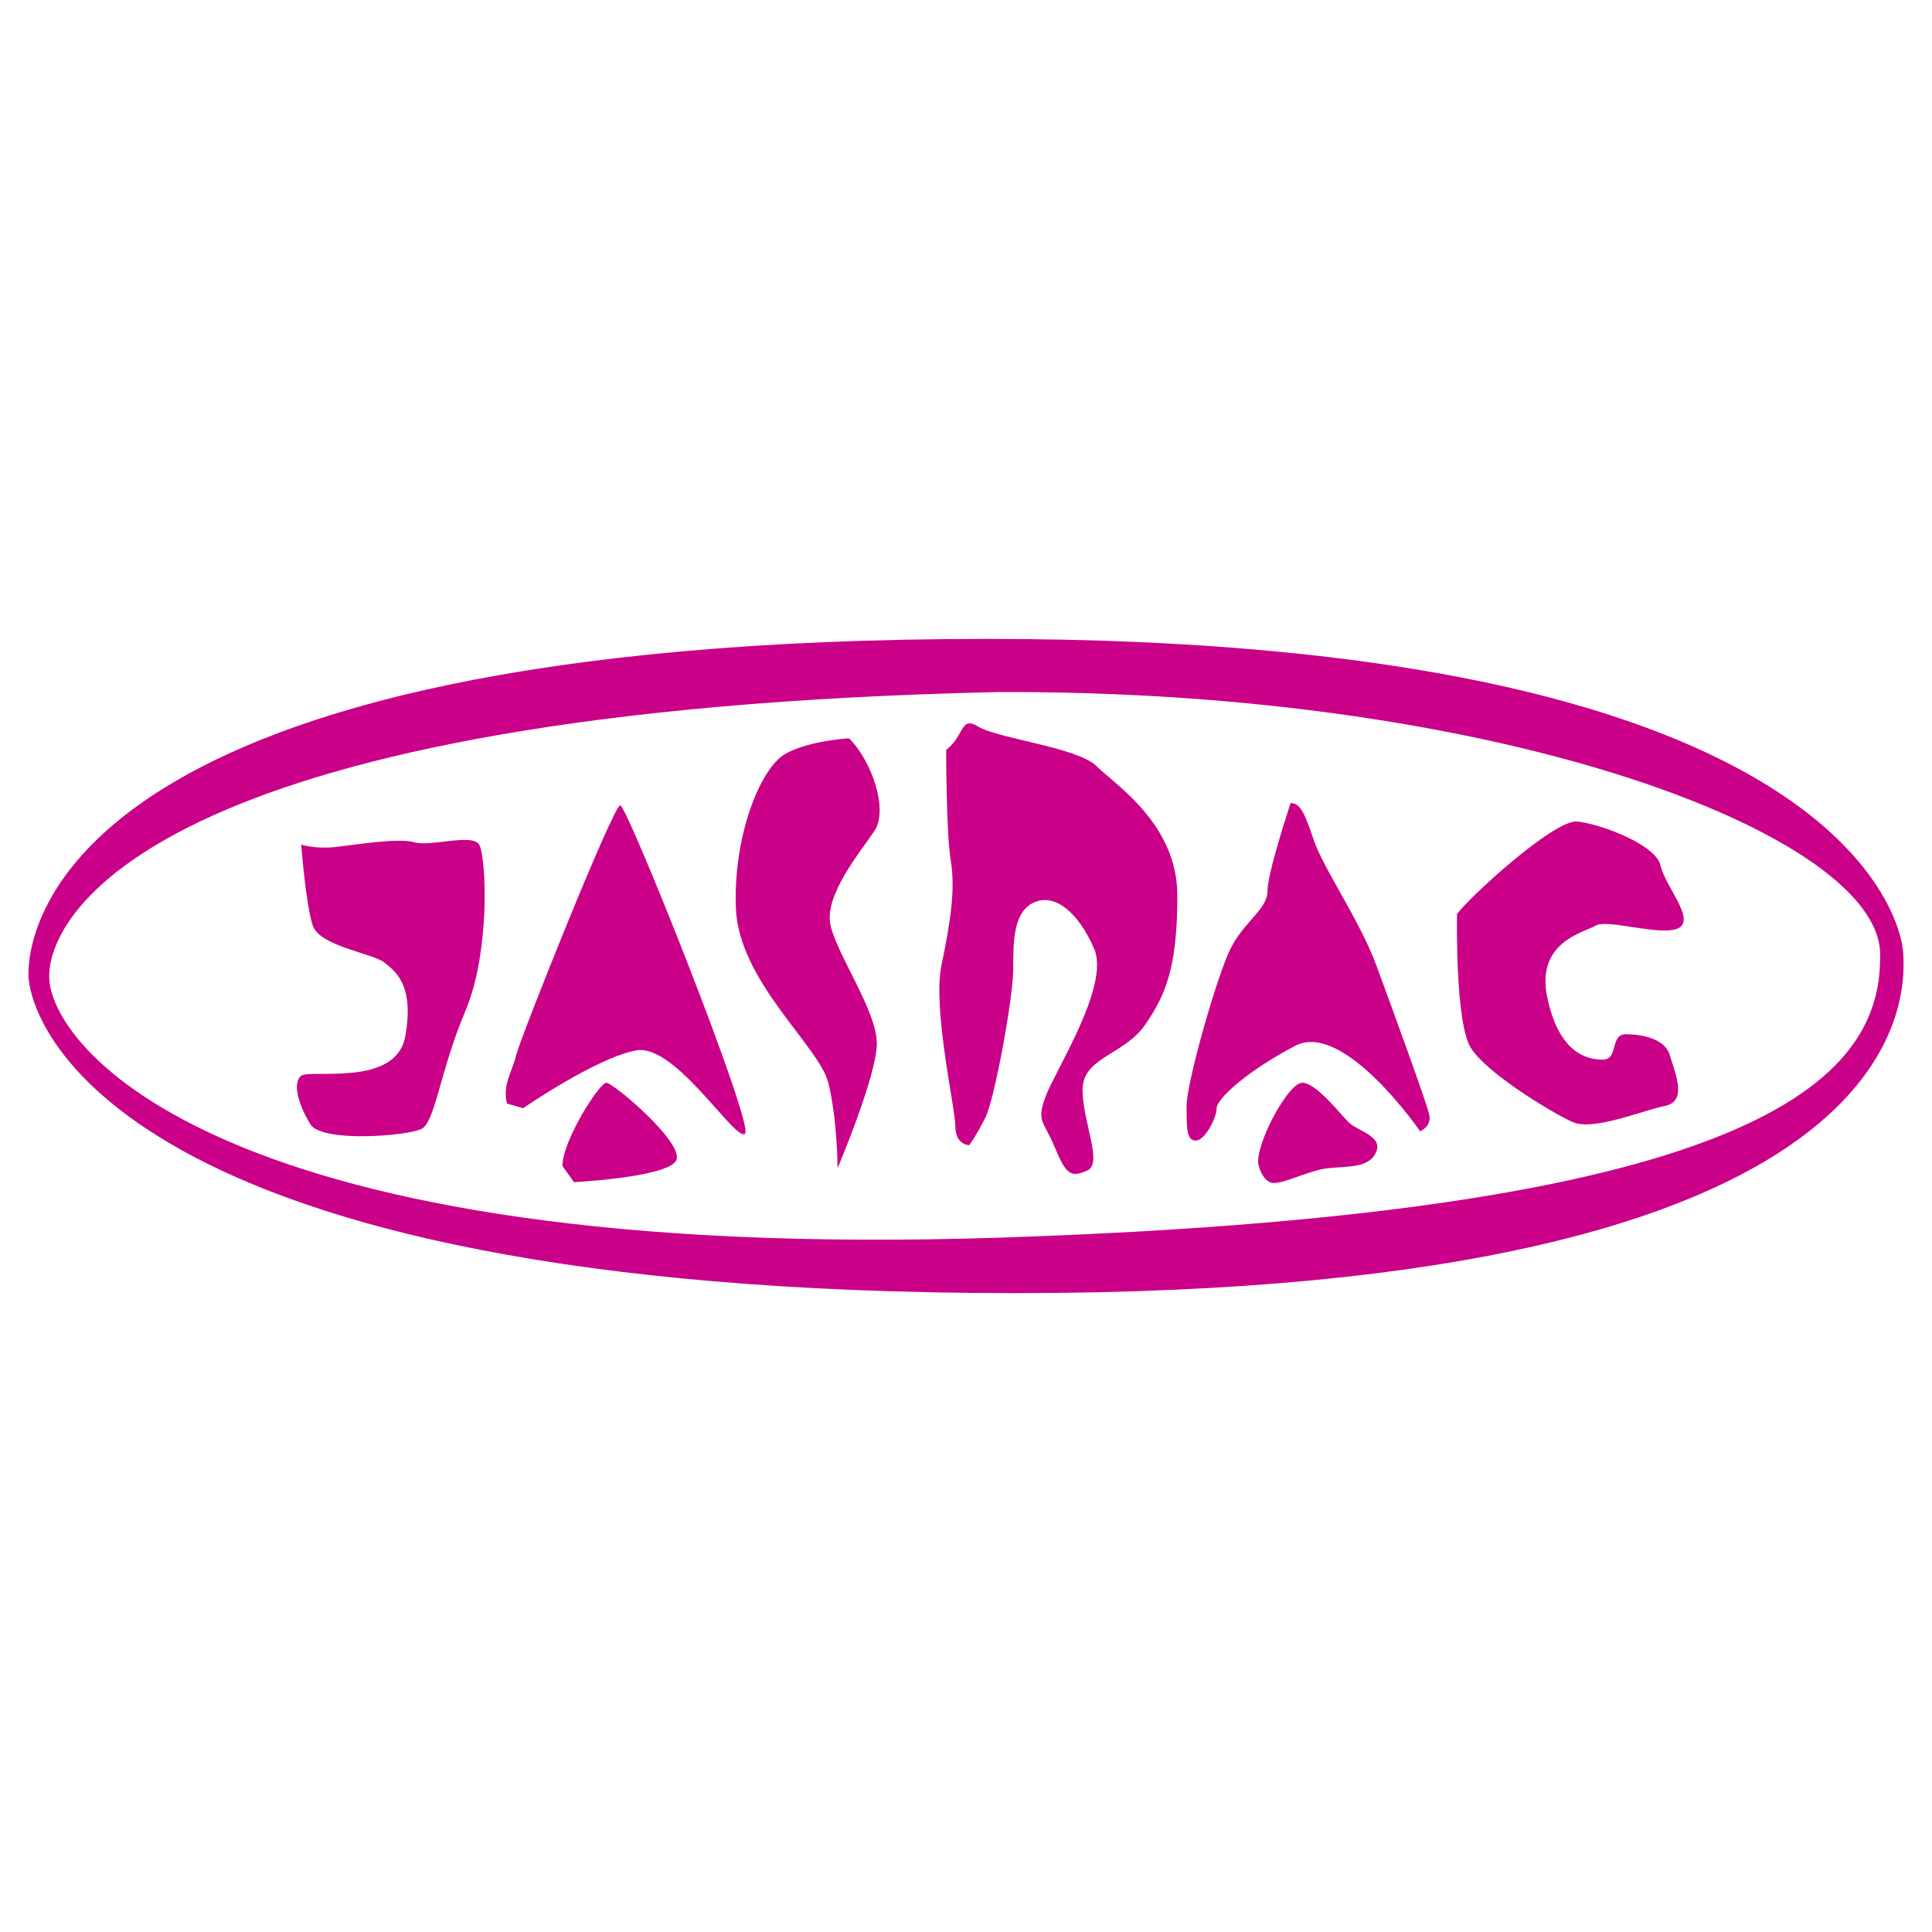 <?xml version="1.0" encoding="UTF-8"?>
<svg xmlns="http://www.w3.org/2000/svg" width="2500" height="2500" viewBox="0 0 2500 2500" fill="none">
  <g clip-path="url(#clip0_23_7483)">
    <path fill-rule="evenodd" clip-rule="evenodd" d="M389.754 1092.96C389.754 1092.96 407.691 1098.95 434.629 1095.97C461.542 1092.96 515.392 1084 536.312 1089.95C557.271 1095.97 611.122 1078.01 620.071 1092.96C629.046 1107.93 635.064 1230.56 602.16 1308.35C569.23 1386.12 563.263 1451.93 545.3 1460.9C527.389 1469.86 416.679 1478.84 401.712 1454.92C386.784 1430.98 377.809 1401.1 389.767 1392.1C401.712 1383.13 512.409 1407.04 524.354 1341.26C536.325 1275.45 512.409 1257.51 497.442 1245.53C482.514 1233.57 413.696 1224.57 404.721 1197.65C395.707 1170.72 389.754 1092.96 389.754 1092.96ZM656.01 1428C649.992 1404.08 661.963 1389.11 667.955 1365.17C673.922 1341.26 793.581 1042.08 802.569 1042.08C811.531 1042.08 976.052 1454.92 964.107 1466.87C952.123 1478.83 874.343 1350.24 823.502 1359.18C772.634 1368.14 676.905 1433.99 676.905 1433.99L656.01 1428Z" fill="#CA0088"></path>
    <path fill-rule="evenodd" clip-rule="evenodd" d="M727.797 1508.77C727.797 1475.87 775.629 1401.09 784.604 1401.09C793.579 1401.09 889.309 1481.85 874.342 1502.77C859.414 1523.71 742.738 1529.72 742.738 1529.72L727.797 1508.77ZM1098.69 955.366C1128.61 985.262 1149.53 1048.1 1131.62 1075.03C1113.66 1101.94 1065.79 1158.77 1074.76 1197.67C1083.76 1236.56 1134.61 1308.36 1134.61 1350.26C1134.61 1392.11 1083.76 1511.74 1083.76 1511.74C1083.76 1511.74 1083.76 1448.94 1071.79 1401.1C1059.84 1353.25 955.144 1269.45 952.135 1173.76C949.126 1078.01 985.039 994.237 1014.96 976.325C1044.87 958.336 1098.69 955.366 1098.69 955.366ZM1224.34 970.294C1248.27 952.383 1242.28 925.432 1266.22 940.399C1290.14 955.366 1394.86 967.311 1418.77 991.241C1442.72 1015.17 1523.47 1066.01 1523.47 1158.76C1523.47 1251.5 1508.55 1287.39 1481.61 1326.29C1454.66 1365.17 1400.82 1368.17 1400.82 1410.06C1400.82 1451.94 1427.72 1505.79 1406.78 1514.75C1385.88 1523.71 1379.88 1520.73 1364.92 1484.83C1349.97 1448.93 1341.01 1451.93 1352.94 1419C1364.92 1386.12 1436.74 1275.45 1415.79 1227.58C1394.84 1179.72 1364.92 1155.79 1338.02 1167.73C1311.1 1179.7 1311.1 1218.57 1311.1 1254.49C1311.1 1290.36 1287.16 1422.01 1275.17 1445.95C1263.21 1469.86 1254.21 1481.85 1254.21 1481.85C1254.21 1481.85 1236.3 1481.85 1236.3 1457.93C1236.3 1433.99 1206.37 1305.36 1218.33 1248.52C1230.3 1191.68 1236.3 1149.8 1230.3 1113.88C1224.34 1078 1224.34 970.294 1224.34 970.294ZM1670.06 1039.11C1682.02 1039.11 1688.03 1051.08 1699.98 1086.97C1711.94 1122.88 1759.81 1191.66 1780.75 1248.52C1801.69 1305.37 1846.58 1428 1849.55 1442.94C1852.53 1457.93 1837.62 1463.88 1837.62 1463.88C1837.62 1463.88 1738.91 1320.31 1676.06 1353.24C1613.26 1386.12 1574.37 1422.02 1574.37 1434C1574.37 1445.96 1559.41 1475.88 1547.42 1475.88C1535.46 1475.88 1535.46 1460.91 1535.46 1430.99C1535.46 1401.1 1574.37 1263.48 1592.31 1227.59C1610.27 1191.68 1640.15 1176.75 1640.15 1152.82C1640.15 1128.89 1670.06 1039.11 1670.06 1039.11Z" fill="#CA0088"></path>
    <path fill-rule="evenodd" clip-rule="evenodd" d="M1628.16 1505.79C1625.19 1478.84 1667.07 1401.1 1685.03 1401.1C1702.97 1401.1 1732.9 1439.96 1744.83 1451.94C1756.79 1463.9 1789.72 1469.88 1780.73 1490.8C1771.77 1511.74 1744.83 1508.79 1717.93 1511.74C1691.04 1514.75 1655.08 1535.69 1643.13 1529.73C1631.18 1523.71 1628.16 1505.79 1628.16 1505.79ZM1885.45 1182.69C1900.39 1161.74 2011.1 1060.05 2040.99 1063.03C2070.93 1066.01 2142.72 1092.95 2148.67 1119.86C2154.68 1146.77 2193.56 1188.68 2172.62 1200.65C2151.7 1212.61 2079.91 1188.68 2064.93 1197.65C2049.99 1206.62 1987.16 1218.57 2002.1 1290.36C2017.07 1362.2 2052.94 1371.15 2073.89 1371.15C2094.84 1371.15 2082.85 1338.27 2103.81 1338.27C2124.73 1338.27 2154.68 1344.23 2160.66 1365.17C2166.64 1386.12 2184.63 1425 2154.68 1430.98C2124.73 1436.99 2061.94 1463.88 2035.01 1451.93C2008.06 1439.94 1924.31 1389.1 1903.39 1356.2C1882.44 1323.29 1885.45 1182.69 1885.45 1182.69Z" fill="#CA0088"></path>
    <path fill-rule="evenodd" clip-rule="evenodd" d="M2462.79 1233.57C2459.82 1179.72 2364.1 826.731 1278.21 826.731C84.624 826.731 36.766 1200.66 36.766 1260.48C36.766 1320.31 144.441 1673.28 1314.08 1673.28C2483.72 1673.28 2465.77 1287.4 2462.79 1233.57ZM1293.15 1601.51C282.076 1634.42 63.678 1353.24 63.678 1263.46C63.678 1173.75 222.233 919.452 1290.14 895.536C1945.27 892.527 2429.86 1081 2432.86 1233.55C2435.87 1386.12 2304.23 1568.58 1293.15 1601.51Z" fill="#CA0088"></path>
  </g>
  <defs>
    <clipPath id="clip0_23_7483">
      <rect width="2500" height="2500" fill="white"></rect>
    </clipPath>
  </defs>
</svg>
